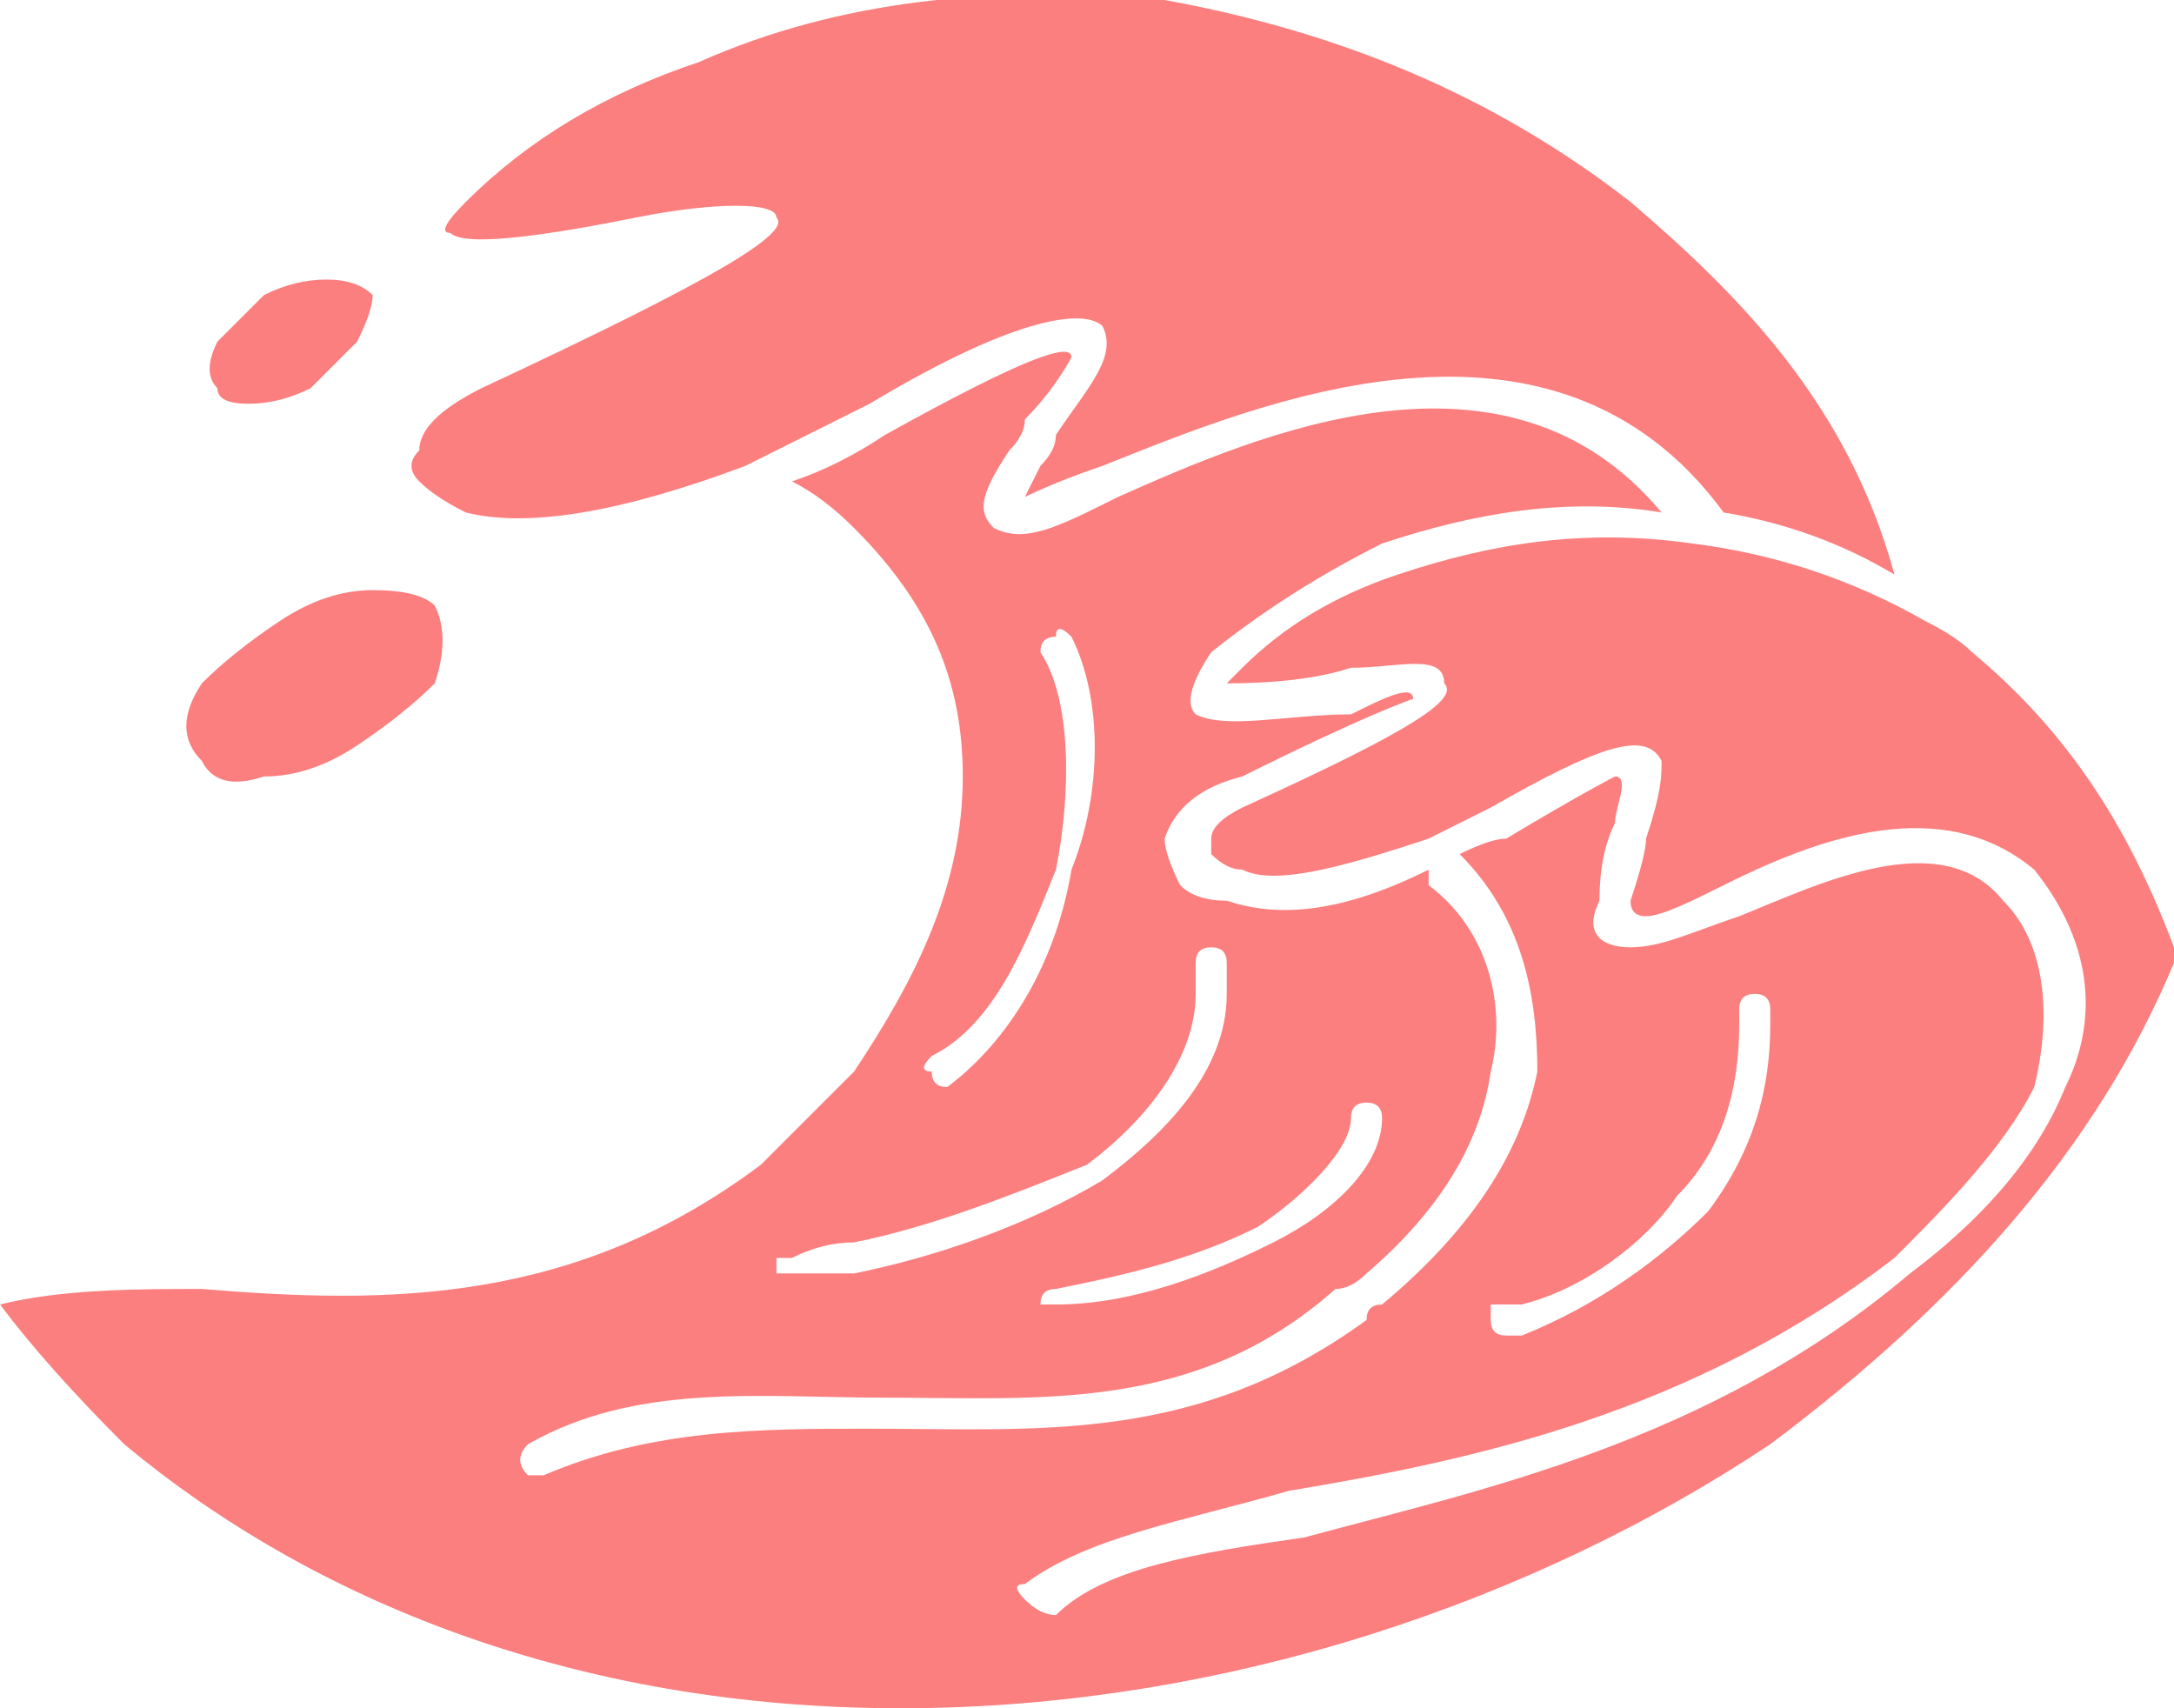 <svg version="1.2" xmlns="http://www.w3.org/2000/svg" viewBox="0 0 14 11" width="14" height="11">
	<title>-e-Ocean2</title>
	<style>
		.s0 { fill: #fc7f7f } 
	</style>
	<g id="-e-Ocean2">
		<path fill-rule="evenodd" class="s0" d="m14 6.2c-0.5 1.2-1.4 2.2-2.6 3.1-1.5 1-3.5 1.7-5.6 1.7-2.1 0-3.8-0.7-5-1.7q-0.5-0.5-0.8-0.9c0.4-0.1 0.9-0.1 1.3-0.1 1.2 0.1 2.4 0.1 3.6-0.8q0.3-0.3 0.6-0.6c0.4-0.6 0.7-1.2 0.7-1.9 0-0.6-0.2-1.1-0.7-1.6q-0.2-0.2-0.4-0.3 0.3-0.1 0.6-0.3c0.9-0.5 1.2-0.6 1.2-0.5 0 0-0.1 0.2-0.3 0.4q0 0.1-0.1 0.2c-0.2 0.3-0.2 0.4-0.1 0.5 0.2 0.1 0.4 0 0.8-0.2 0.9-0.4 2.5-1.1 3.5 0.1-0.6-0.1-1.2 0-1.8 0.2q-0.6 0.3-1.1 0.7-0.2 0.3-0.1 0.4c0.2 0.1 0.6 0 1 0 0.2-0.1 0.4-0.2 0.4-0.1 0 0-0.3 0.1-1.1 0.5q-0.4 0.1-0.5 0.4 0 0.1 0.1 0.3 0.1 0.1 0.3 0.1c0.3 0.1 0.7 0.1 1.3-0.2q0 0 0 0.1c0.4 0.3 0.5 0.8 0.4 1.2q-0.1 0.7-0.8 1.3 0 0 0 0-0.1 0.1-0.2 0.1c-0.9 0.8-1.9 0.7-2.9 0.7-0.8 0-1.6-0.1-2.3 0.3q-0.1 0.1 0 0.2 0 0 0.1 0c0.7-0.3 1.4-0.3 2.1-0.3 1.1 0 2.1 0.1 3.2-0.7q0-0.1 0.1-0.1 0 0 0 0c0.6-0.5 0.9-1 1-1.5 0-0.5-0.1-1-0.5-1.4q0.2-0.1 0.3-0.1c0.5-0.3 0.7-0.4 0.7-0.4 0.1 0 0 0.2 0 0.3q-0.1 0.2-0.1 0.5c-0.1 0.2 0 0.3 0.2 0.3 0.2 0 0.4-0.1 0.7-0.2 0.5-0.2 1.3-0.6 1.7-0.1 0.3 0.3 0.3 0.8 0.2 1.2-0.2 0.4-0.6 0.8-0.9 1.1-1.3 1-2.7 1.3-3.9 1.5-0.7 0.2-1.3 0.3-1.7 0.6q-0.1 0 0 0.1 0.1 0.1 0.2 0.1c0.3-0.3 0.9-0.4 1.6-0.5 1.1-0.3 2.6-0.6 3.9-1.7 0.4-0.3 0.8-0.7 1-1.2 0.2-0.4 0.2-0.9-0.2-1.4-0.6-0.5-1.4-0.2-2 0.1-0.2 0.1-0.4 0.2-0.5 0.2q-0.1 0-0.1-0.1 0.1-0.3 0.1-0.4c0.1-0.3 0.1-0.4 0.1-0.5-0.1-0.2-0.4-0.1-1.1 0.3q-0.2 0.1-0.4 0.2 0 0 0 0c-0.6 0.2-1 0.3-1.2 0.2q-0.1 0-0.2-0.1 0-0.1 0-0.1 0-0.1 0.2-0.2c1.1-0.5 1.4-0.7 1.3-0.8 0-0.2-0.3-0.1-0.6-0.1-0.3 0.1-0.7 0.1-0.8 0.1q0 0 0.1-0.1 0.4-0.4 1-0.6c0.6-0.2 1.2-0.3 1.9-0.2q0.8 0.1 1.5 0.5 0 0 0 0 0.2 0.1 0.3 0.2c0.6 0.5 1 1.1 1.3 1.9q0 0 0 0.1zm-11.6-4.3q0 0 0 0 0 0.1-0.1 0.3-0.1 0.1-0.3 0.3 0 0 0 0-0.2 0.1-0.4 0.1-0.2 0-0.2-0.1-0.1-0.1 0-0.3 0.1-0.1 0.3-0.3 0.2-0.1 0.4-0.1 0.2 0 0.3 0.1zm8.7 1.4c-1.1-1.5-3-0.7-4-0.3-0.3 0.1-0.5 0.2-0.5 0.2q0 0 0.1-0.2 0.1-0.1 0.1-0.2c0.2-0.3 0.4-0.5 0.3-0.7-0.1-0.1-0.5-0.1-1.5 0.5q-0.4 0.2-0.8 0.4 0 0 0 0c-0.8 0.3-1.4 0.4-1.8 0.3q-0.2-0.1-0.3-0.2-0.1-0.1 0-0.2 0-0.2 0.4-0.4c1.5-0.7 2-1 1.9-1.1 0-0.1-0.4-0.1-0.9 0-0.5 0.1-1.1 0.2-1.2 0.1q-0.1 0 0.1-0.2 0.6-0.6 1.5-0.9c0.9-0.4 1.9-0.5 3-0.4 1.1 0.2 2.1 0.6 3 1.3 0.7 0.6 1.4 1.3 1.7 2.4q-0.5-0.3-1.1-0.4zm-4.3 2.3c-0.2 0.5-0.4 1-0.8 1.2q-0.1 0.1 0 0.1 0 0.1 0.1 0.1c0.4-0.3 0.7-0.8 0.8-1.4 0.2-0.5 0.2-1.1 0-1.5q-0.1-0.1-0.1 0-0.1 0-0.1 0.1c0.2 0.3 0.2 0.9 0.1 1.4zm0.9 0.6q0 0.1 0 0.2c0 0.4-0.3 0.8-0.7 1.1-0.5 0.2-1 0.4-1.5 0.5q-0.2 0-0.4 0.1-0.1 0-0.1 0 0 0.1 0 0.1 0.2 0 0.5 0c0.5-0.1 1.1-0.3 1.6-0.6 0.4-0.3 0.8-0.7 0.8-1.2q0-0.1 0-0.2 0-0.1-0.1-0.1-0.1 0-0.1 0.1zm3.5 0.4c0 0.4-0.1 0.8-0.4 1.1-0.2 0.3-0.6 0.6-1 0.7q-0.1 0-0.2 0 0 0 0 0.1 0 0.1 0.1 0.1 0 0 0.1 0c0.5-0.2 0.9-0.5 1.2-0.8 0.3-0.4 0.4-0.8 0.4-1.2q0-0.1 0-0.1 0-0.1-0.1-0.1-0.1 0-0.1 0.1 0 0.1 0 0.1zm-3.1 1.3c-0.4 0.2-0.8 0.3-1.3 0.4q-0.1 0-0.1 0.1 0 0 0.1 0c0.5 0 1-0.2 1.4-0.4 0.4-0.2 0.7-0.5 0.7-0.8q0-0.1-0.1-0.1-0.1 0-0.1 0.1c0 0.2-0.3 0.5-0.6 0.7zm-5.3-4q0.1 0.2 0 0.5-0.2 0.2-0.5 0.4-0.3 0.2-0.6 0.2-0.3 0.1-0.4-0.1-0.2-0.2 0-0.5 0.2-0.2 0.5-0.4 0.3-0.2 0.6-0.2 0.3 0 0.4 0.1z"/>
	</g>
</svg>